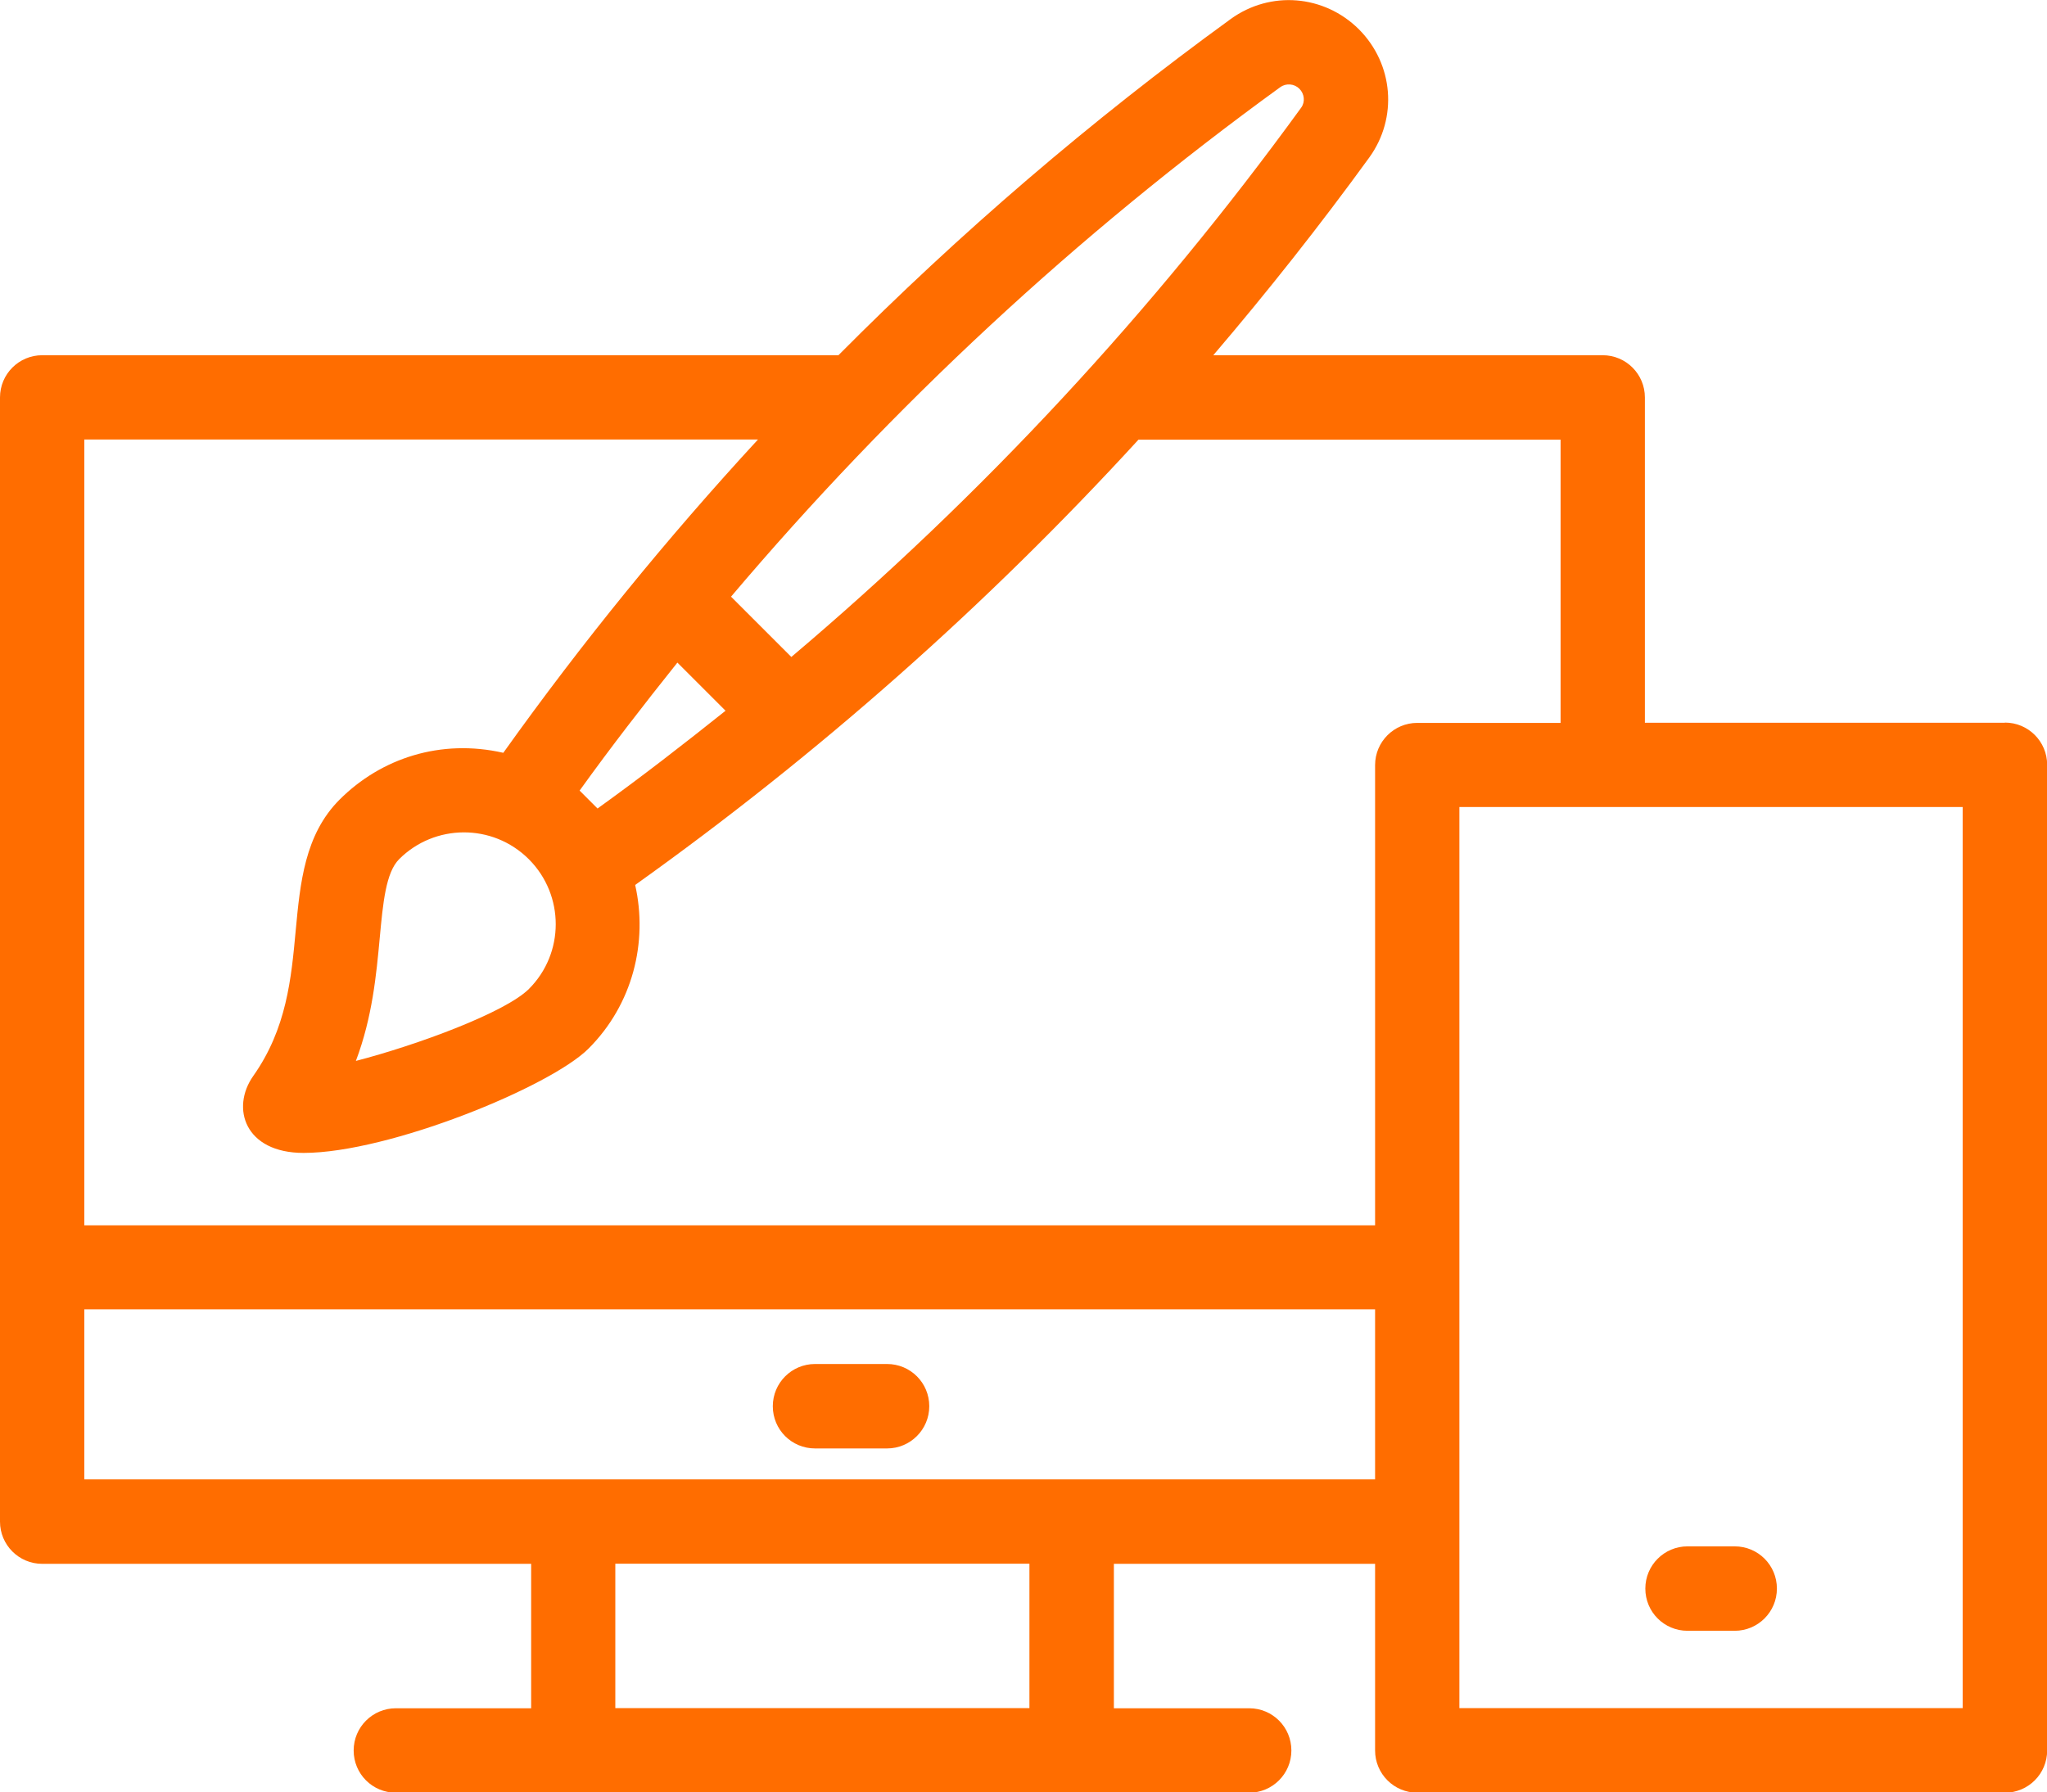 <?xml version="1.0" encoding="UTF-8"?>
<svg id="Layer_2" data-name="Layer 2" xmlns="http://www.w3.org/2000/svg" viewBox="0 0 138.16 121">
  <defs>
    <style>
      .cls-1 {
        fill: #ff6d00;
        stroke-width: 0px;
      }
    </style>
  </defs>
  <g id="Layer_1-2" data-name="Layer 1">
    <g>
      <path class="cls-1" d="M59.87,92.08h-4.86c-1.57,0-2.85,1.27-2.85,2.85s1.27,2.85,2.85,2.85h4.86c1.57,0,2.85-1.27,2.85-2.85s-1.27-2.85-2.85-2.85Z"/>
      <path class="cls-1" d="M135.32,48.79h-24.3v-21.96c0-1.57-1.27-2.85-2.85-2.85h-26.28c3.67-4.3,7.19-8.75,10.53-13.35,1.93-2.67,1.64-6.3-.7-8.65-2.35-2.34-5.98-2.63-8.65-.7-9.46,6.87-18.3,14.46-26.48,22.7H2.85c-1.57,0-2.85,1.27-2.85,2.85v75.89c0,1.57,1.27,2.85,2.85,2.85h33v9.75h-9.13c-1.57,0-2.85,1.27-2.85,2.85s1.27,2.85,2.85,2.85h57.59c1.57,0,2.85-1.27,2.85-2.85s-1.27-2.85-2.85-2.85h-9.13v-9.75h17.63v12.6c0,1.57,1.27,2.85,2.85,2.85h39.66c1.57,0,2.85-1.27,2.85-2.85V51.63c0-1.57-1.27-2.85-2.85-2.85ZM86.42,5.88c.39-.28.94-.23,1.28.11.35.35.4.9.12,1.28-9.98,13.75-21.51,26.17-34.41,37.08l-4.07-4.07c10.92-12.9,23.33-24.43,37.09-34.41ZM35.7,66.76c-1.59,1.59-7.55,3.79-11.68,4.86,1.12-2.97,1.38-5.84,1.61-8.3.22-2.37.41-4.42,1.31-5.32,2.39-2.39,6.3-2.43,8.74-.01l.03.03c2.4,2.42,2.4,6.33-.01,8.74ZM39.12,53.37c2.12-2.95,4.34-5.81,6.6-8.64l3.25,3.25c-2.83,2.26-5.69,4.48-8.64,6.6-.25-.25.27.27-1.21-1.21ZM5.69,29.67h45.47c-6.15,6.67-11.89,13.72-17.19,21.15-4.22-.96-8.25.36-11.05,3.16-2.36,2.36-2.66,5.64-2.96,8.82-.3,3.26-.61,6.64-2.87,9.84-1.52,2.16-.57,5.19,3.4,5.19,5.75,0,16.65-4.46,19.23-7.04,2.99-2.99,4.02-7.19,3.15-11.05,12.39-8.84,23.75-18.9,33.97-30.06h28.49v19.12h-9.67c-1.57,0-2.85,1.27-2.85,2.85v31.07H5.69V29.67ZM69.48,115.31h-27.95v-9.75h27.95v9.75ZM5.69,99.87v-11.48h87.12v11.48H5.69ZM98.5,54.48h33.97v60.83h-33.97"/>
      <path class="cls-1" d="M113.9,110.09h3.18c1.57,0,2.85-1.27,2.85-2.85s-1.27-2.85-2.85-2.85h-3.18c-1.57,0-2.85,1.27-2.85,2.85s1.27,2.85,2.85,2.85Z"/>
    </g>
  </g>
</svg>